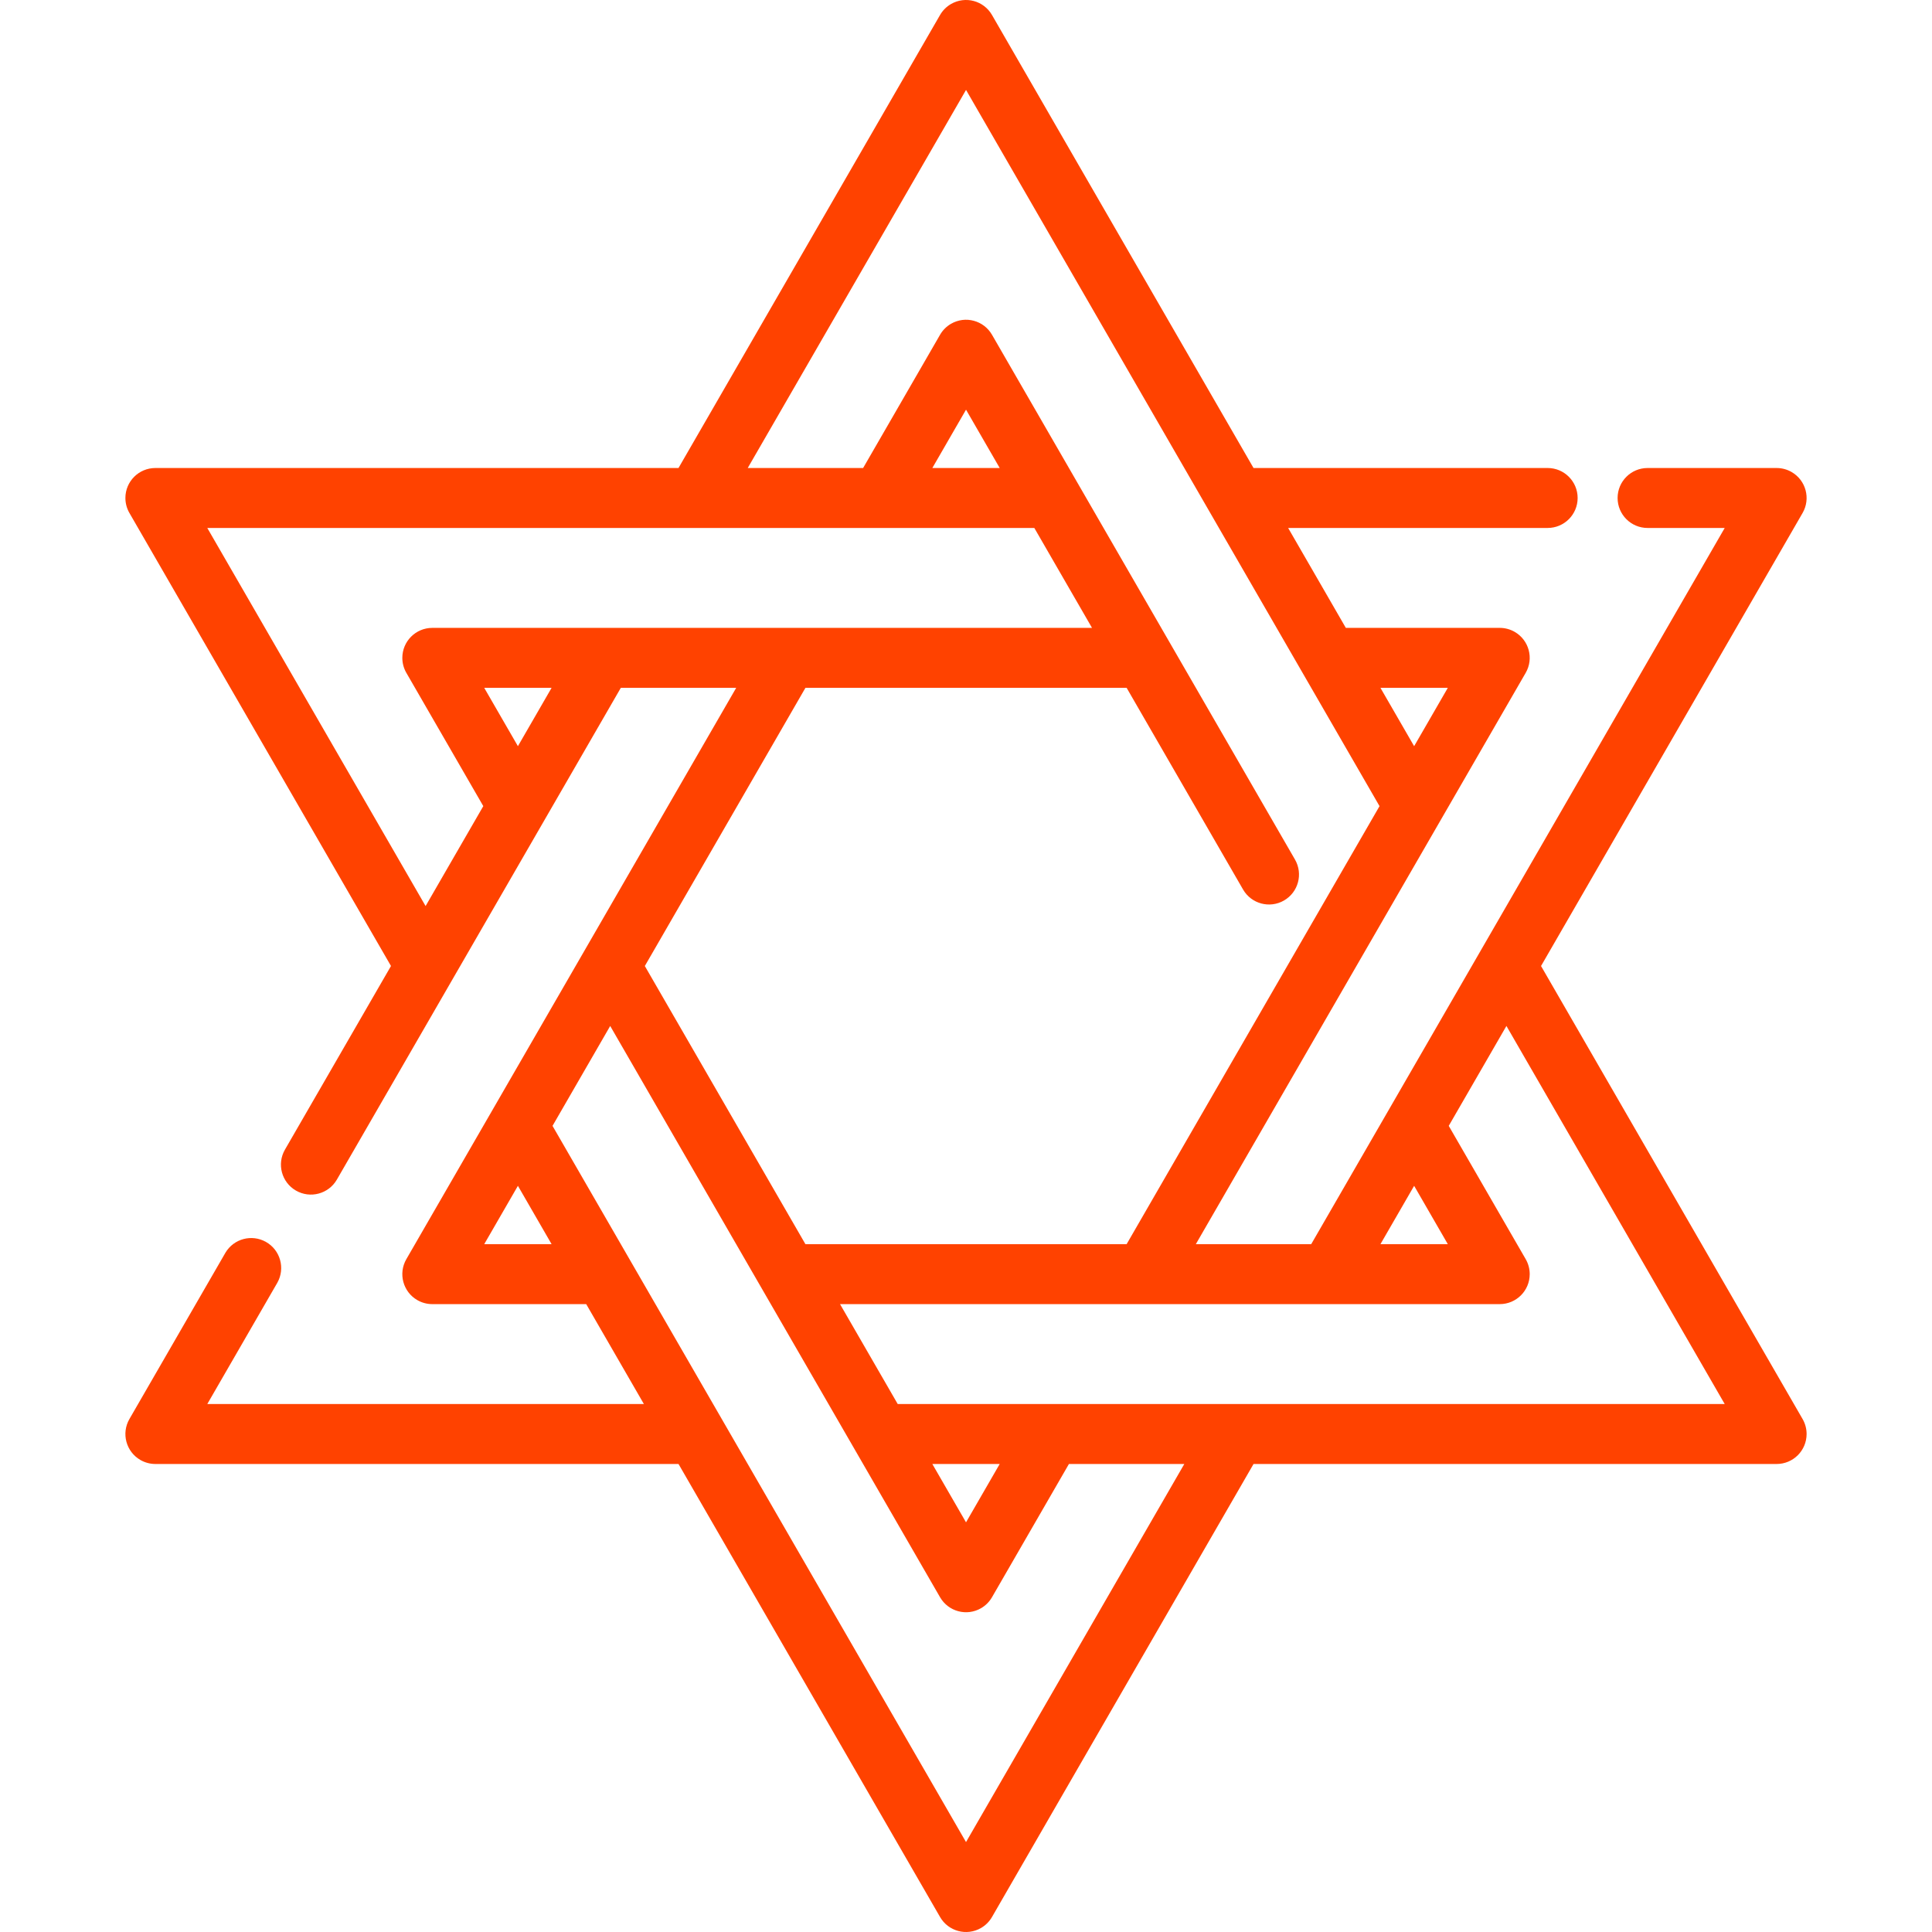 <?xml version="1.0" encoding="UTF-8"?>
<svg id="star-of-david-icon" data-name="Star of David Icon" xmlns="http://www.w3.org/2000/svg" version="1.1" viewBox="0 0 512 512">
  <path id="icon" fill="#ff4200" d="M408.389,256.003l69.315-120.059c2.194-3.8.892-8.658-2.908-10.852-1.207-.697-2.577-1.064-3.971-1.064h-34.2c-4.387,0-7.944,3.557-7.944,7.944s3.557,7.944,7.944,7.944h20.442l-109.582,189.802h-30.578l87.418-151.408c2.194-3.8.892-8.658-2.908-10.852-1.207-.697-2.577-1.064-3.971-1.064h-40.787l-15.288-26.479h68.775c4.387,0,7.944-3.557,7.944-7.944s-3.557-7.944-7.944-7.944h-77.947L262.885,3.972c-2.194-3.799-7.052-5.101-10.852-2.907-1.207.697-2.21,1.7-2.907,2.907l-69.317,120.056H41.175c-4.387,0-7.944,3.557-7.943,7.945,0,1.394.367,2.764,1.064,3.971l69.318,120.057-28.099,48.662c-2.194,3.799-.892,8.657,2.907,10.851,3.799,2.194,8.657.892,10.851-2.907h0l75.251-130.325h30.578l-87.417,151.408c-2.194,3.8-.892,8.658,2.908,10.852,1.207.697,2.577,1.064,3.971,1.064h40.787l15.288,26.479H54.934l18.567-32.158c2.147-3.826.785-8.668-3.042-10.815-3.759-2.109-8.515-.835-10.716,2.871l-25.446,44.074c-2.194,3.8-.892,8.658,2.908,10.852,1.207.697,2.577,1.064,3.971,1.064h138.637l69.314,120.056c2.193,3.799,7.051,5.101,10.85,2.908,1.208-.697,2.211-1.7,2.908-2.908l69.317-120.056h138.623c4.387,0,7.944-3.557,7.943-7.945,0-1.394-.367-2.764-1.064-3.971l-69.315-120.054h0ZM374.759,314.253l8.929,15.465h-17.856l8.927-15.465ZM383.688,182.282l-8.929,15.464-8.928-15.464h17.857ZM137.251,197.745l-8.928-15.463h17.856l-8.928,15.463h0ZM114.565,166.395c-4.387,0-7.944,3.557-7.943,7.945,0,1.394.367,2.764,1.064,3.971l20.393,35.321-15.292,26.483-57.853-100.199h219.173l15.288,26.479H114.565ZM247.078,124.028l8.928-15.464,8.928,15.464h-17.856ZM213.449,182.282h85.118l30.858,53.448c2.192,3.799,7.049,5.102,10.848,2.91,0,0,.002-.001.003-.002,3.799-2.194,5.101-7.052,2.907-10.852h0s-80.298-139.08-80.298-139.08c-2.193-3.799-7.051-5.101-10.85-2.908-1.208.697-2.211,1.7-2.908,2.908l-20.394,35.323h-30.578l57.852-100.197,109.581,189.802-67.024,116.084h-85.12l-42.559-73.714,42.564-73.722h0ZM128.323,329.718l8.929-15.464,8.928,15.464h-17.857ZM256.005,488.17l-109.581-189.802,15.286-26.475,87.416,151.402c2.195,3.799,7.055,5.099,10.854,2.904,1.206-.697,2.207-1.698,2.904-2.904l20.394-35.323h30.578l-57.851,100.198ZM247.077,387.972h17.856l-8.928,15.464-8.928-15.464ZM237.904,372.083h0s-15.288-26.478-15.288-26.478h174.83c4.387,0,7.944-3.557,7.943-7.945,0-1.394-.367-2.764-1.064-3.971l-20.394-35.324,15.286-26.476,57.849,100.194h-219.162Z"/>
</svg>
